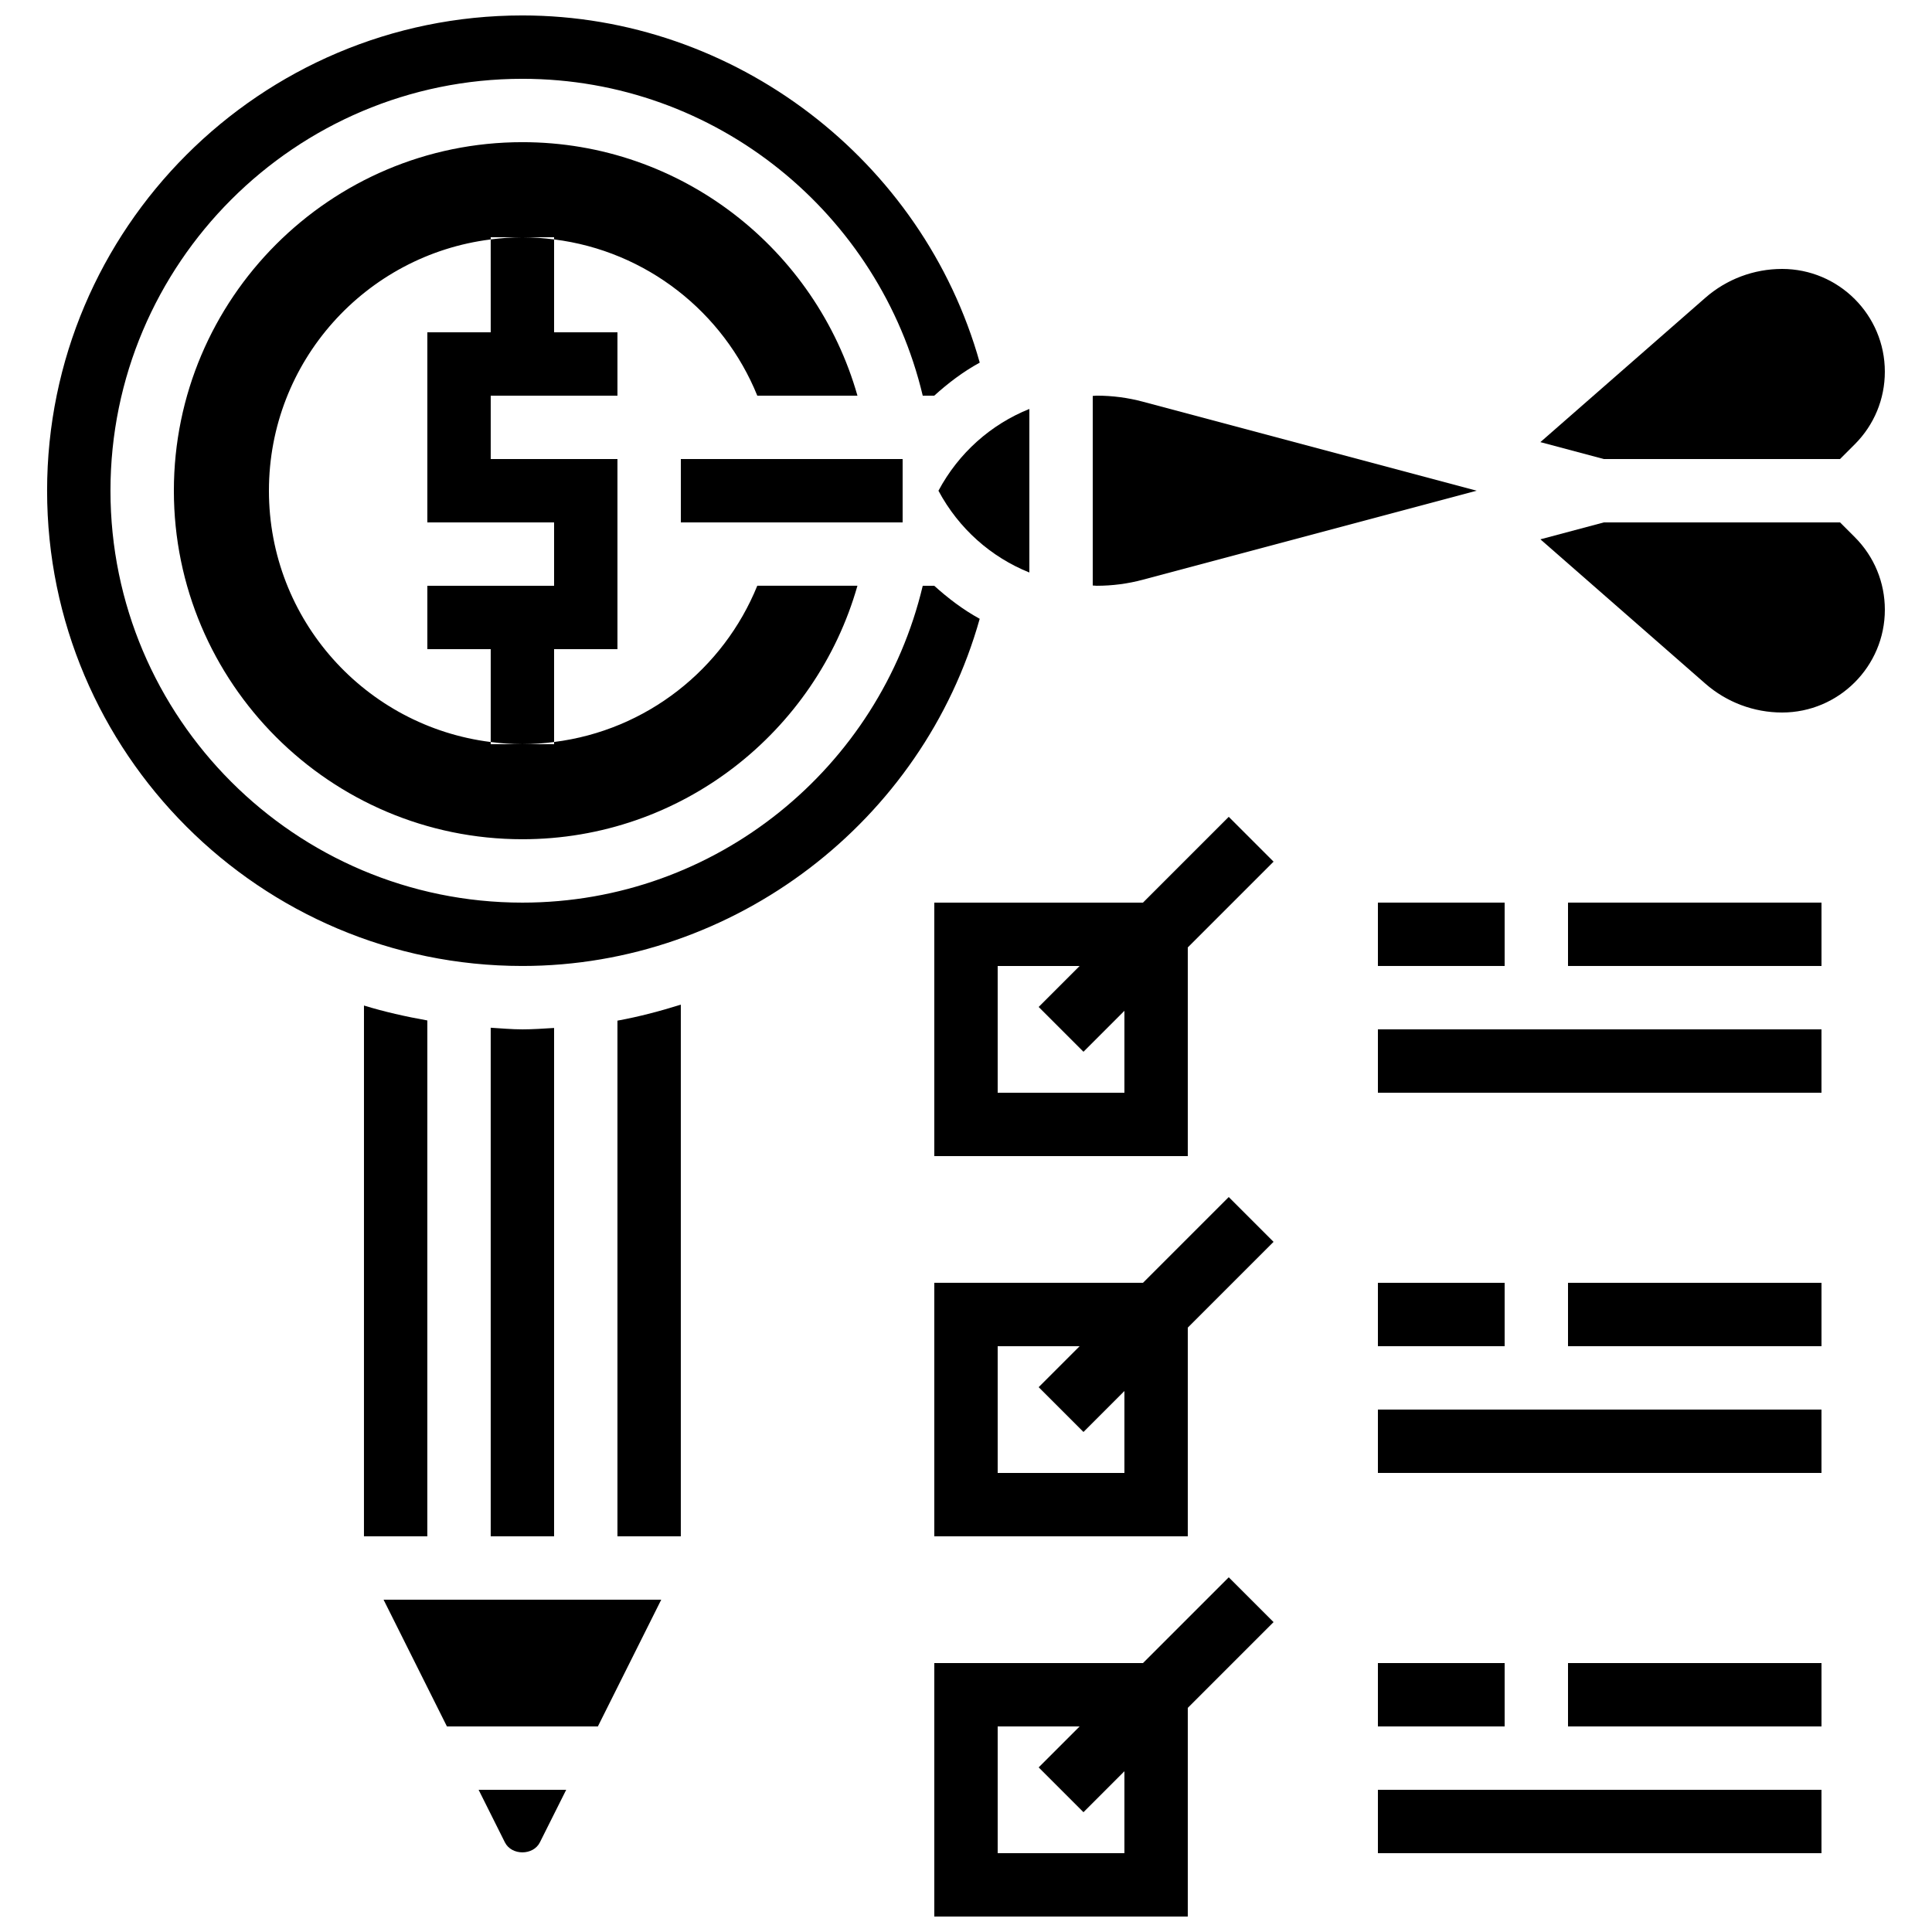 <?xml version="1.0" encoding="UTF-8"?>
<!-- Uploaded to: SVG Repo, www.svgrepo.com, Generator: SVG Repo Mixer Tools -->
<svg width="800px" height="800px" version="1.1" viewBox="144 144 512 512" xmlns="http://www.w3.org/2000/svg">
 <defs>
  <clipPath id="b">
   <path d="m156 148.09h248v251.91h-248z"/>
  </clipPath>
  <clipPath id="a">
   <path d="m391 562h91v89.902h-91z"/>
  </clipPath>
 </defs>
 <path d="m324.43 265.65h58.777v16.793h-58.777z"/>
 <g clip-path="url(#b)">
  <path d="m391.59 299.24h-3.055c-11.414 48.062-54.59 83.965-106.1 83.965-60.188 0-109.16-48.969-109.16-109.16s48.969-109.16 109.16-109.16c51.508 0 94.684 35.906 106.1 83.969h3.055c3.703-3.359 7.684-6.363 12.051-8.758-15.043-53.664-64.93-92.004-121.21-92.004-69.449 0-125.95 56.504-125.95 125.95s56.504 125.95 125.95 125.95c56.277 0 106.16-38.348 121.2-92.004-4.367-2.394-8.348-5.41-12.051-8.758z"/>
 </g>
 <path d="m307.63 551.14h16.793v-140.9c-5.492 1.723-11.074 3.199-16.793 4.242z"/>
 <path d="m392.7 274.05c5.375 10.043 13.922 17.582 24.09 21.672v-43.344c-10.18 4.09-18.719 11.629-24.09 21.672z"/>
 <path d="m262.44 601.52h40.004l16.793-33.59h-73.59z"/>
 <path d="m282.44 416.79c-2.84 0-5.602-0.262-8.398-0.43l0.004 134.78h16.793v-134.72c-2.789 0.168-5.574 0.371-8.398 0.371z"/>
 <path d="m277.8 632.24c1.773 3.543 7.516 3.535 9.277 0l6.969-13.922h-23.207z"/>
 <path d="m631.63 265.65 3.894-3.894c5.141-5.148 7.977-11.98 7.977-19.254 0.004-15.016-12.215-27.23-27.227-27.23-7.481 0-14.703 2.711-20.336 7.641l-43.723 38.258 16.816 4.481z"/>
 <path d="m446.91 297.62 88.43-23.578-88.426-23.578c-4-1.074-8.129-1.613-12.277-1.613-0.352 0-0.695 0.066-1.051 0.074v50.238c0.352 0 0.695 0.07 1.051 0.07 4.148 0 8.277-0.539 12.273-1.613z"/>
 <path d="m257.25 414.43c-5.711-1.023-11.336-2.277-16.793-3.953l-0.004 140.66h16.793z"/>
 <path d="m282.44 206.87c-2.848 0-5.644 0.234-8.398 0.578l0.004 24.613h-16.793v50.383h33.586v16.793h-33.586v16.793h16.793v24.609c2.754 0.344 5.551 0.582 8.395 0.582 2.848 0 5.644-0.234 8.398-0.578v-24.613h16.793v-50.383h-33.586v-16.793h33.586v-16.793h-16.793v-24.613c-2.754-0.344-5.551-0.578-8.398-0.578z"/>
 <path d="m282.44 341.22h-8.398v-0.578c-33.121-4.144-58.773-32.348-58.773-66.598s25.652-62.457 58.777-66.594v-0.582h16.797v0.578c24.5 3.066 44.883 19.305 53.848 41.406h26.543c-11.012-38.711-46.605-67.176-88.793-67.176-50.926 0-92.363 41.441-92.363 92.367s41.438 92.363 92.363 92.363c42.188 0 77.781-28.465 88.789-67.176h-26.543c-8.969 22.102-29.348 38.34-53.848 41.406v0.582z"/>
 <path d="m631.63 282.44h-62.59l-16.82 4.484 43.723 38.258c5.625 4.922 12.855 7.641 20.328 7.641 15.016 0 27.234-12.219 27.234-27.23 0-7.273-2.828-14.105-7.977-19.254z"/>
 <path d="m446.9 383.2h-55.301v67.176h67.176v-55.301l22.73-22.73-11.875-11.875zm-4.918 50.383h-33.586v-33.586h21.715l-10.855 10.855 11.875 11.875 10.852-10.859z"/>
 <path d="m446.9 483.96h-55.301v67.176h67.176v-55.301l22.73-22.73-11.875-11.875zm-4.918 50.383h-33.586v-33.586h21.715l-10.855 10.855 11.875 11.875 10.852-10.859z"/>
 <g clip-path="url(#a)">
  <path d="m446.9 584.73h-55.301v67.176h67.176v-55.301l22.73-22.73-11.875-11.875zm-4.918 50.379h-33.586v-33.586h21.715l-10.855 10.855 11.875 11.875 10.852-10.859z"/>
 </g>
 <path d="m509.16 618.32h117.55v16.793h-117.55z"/>
 <path d="m509.16 584.73h33.586v16.793h-33.586z"/>
 <path d="m559.54 584.73h67.176v16.793h-67.176z"/>
 <path d="m509.16 517.55h117.55v16.793h-117.55z"/>
 <path d="m509.16 483.96h33.586v16.793h-33.586z"/>
 <path d="m559.54 483.96h67.176v16.793h-67.176z"/>
 <path d="m509.16 416.79h117.55v16.793h-117.55z"/>
 <path d="m509.16 383.2h33.586v16.793h-33.586z"/>
 <path d="m559.54 383.2h67.176v16.793h-67.176z"/>
</svg>